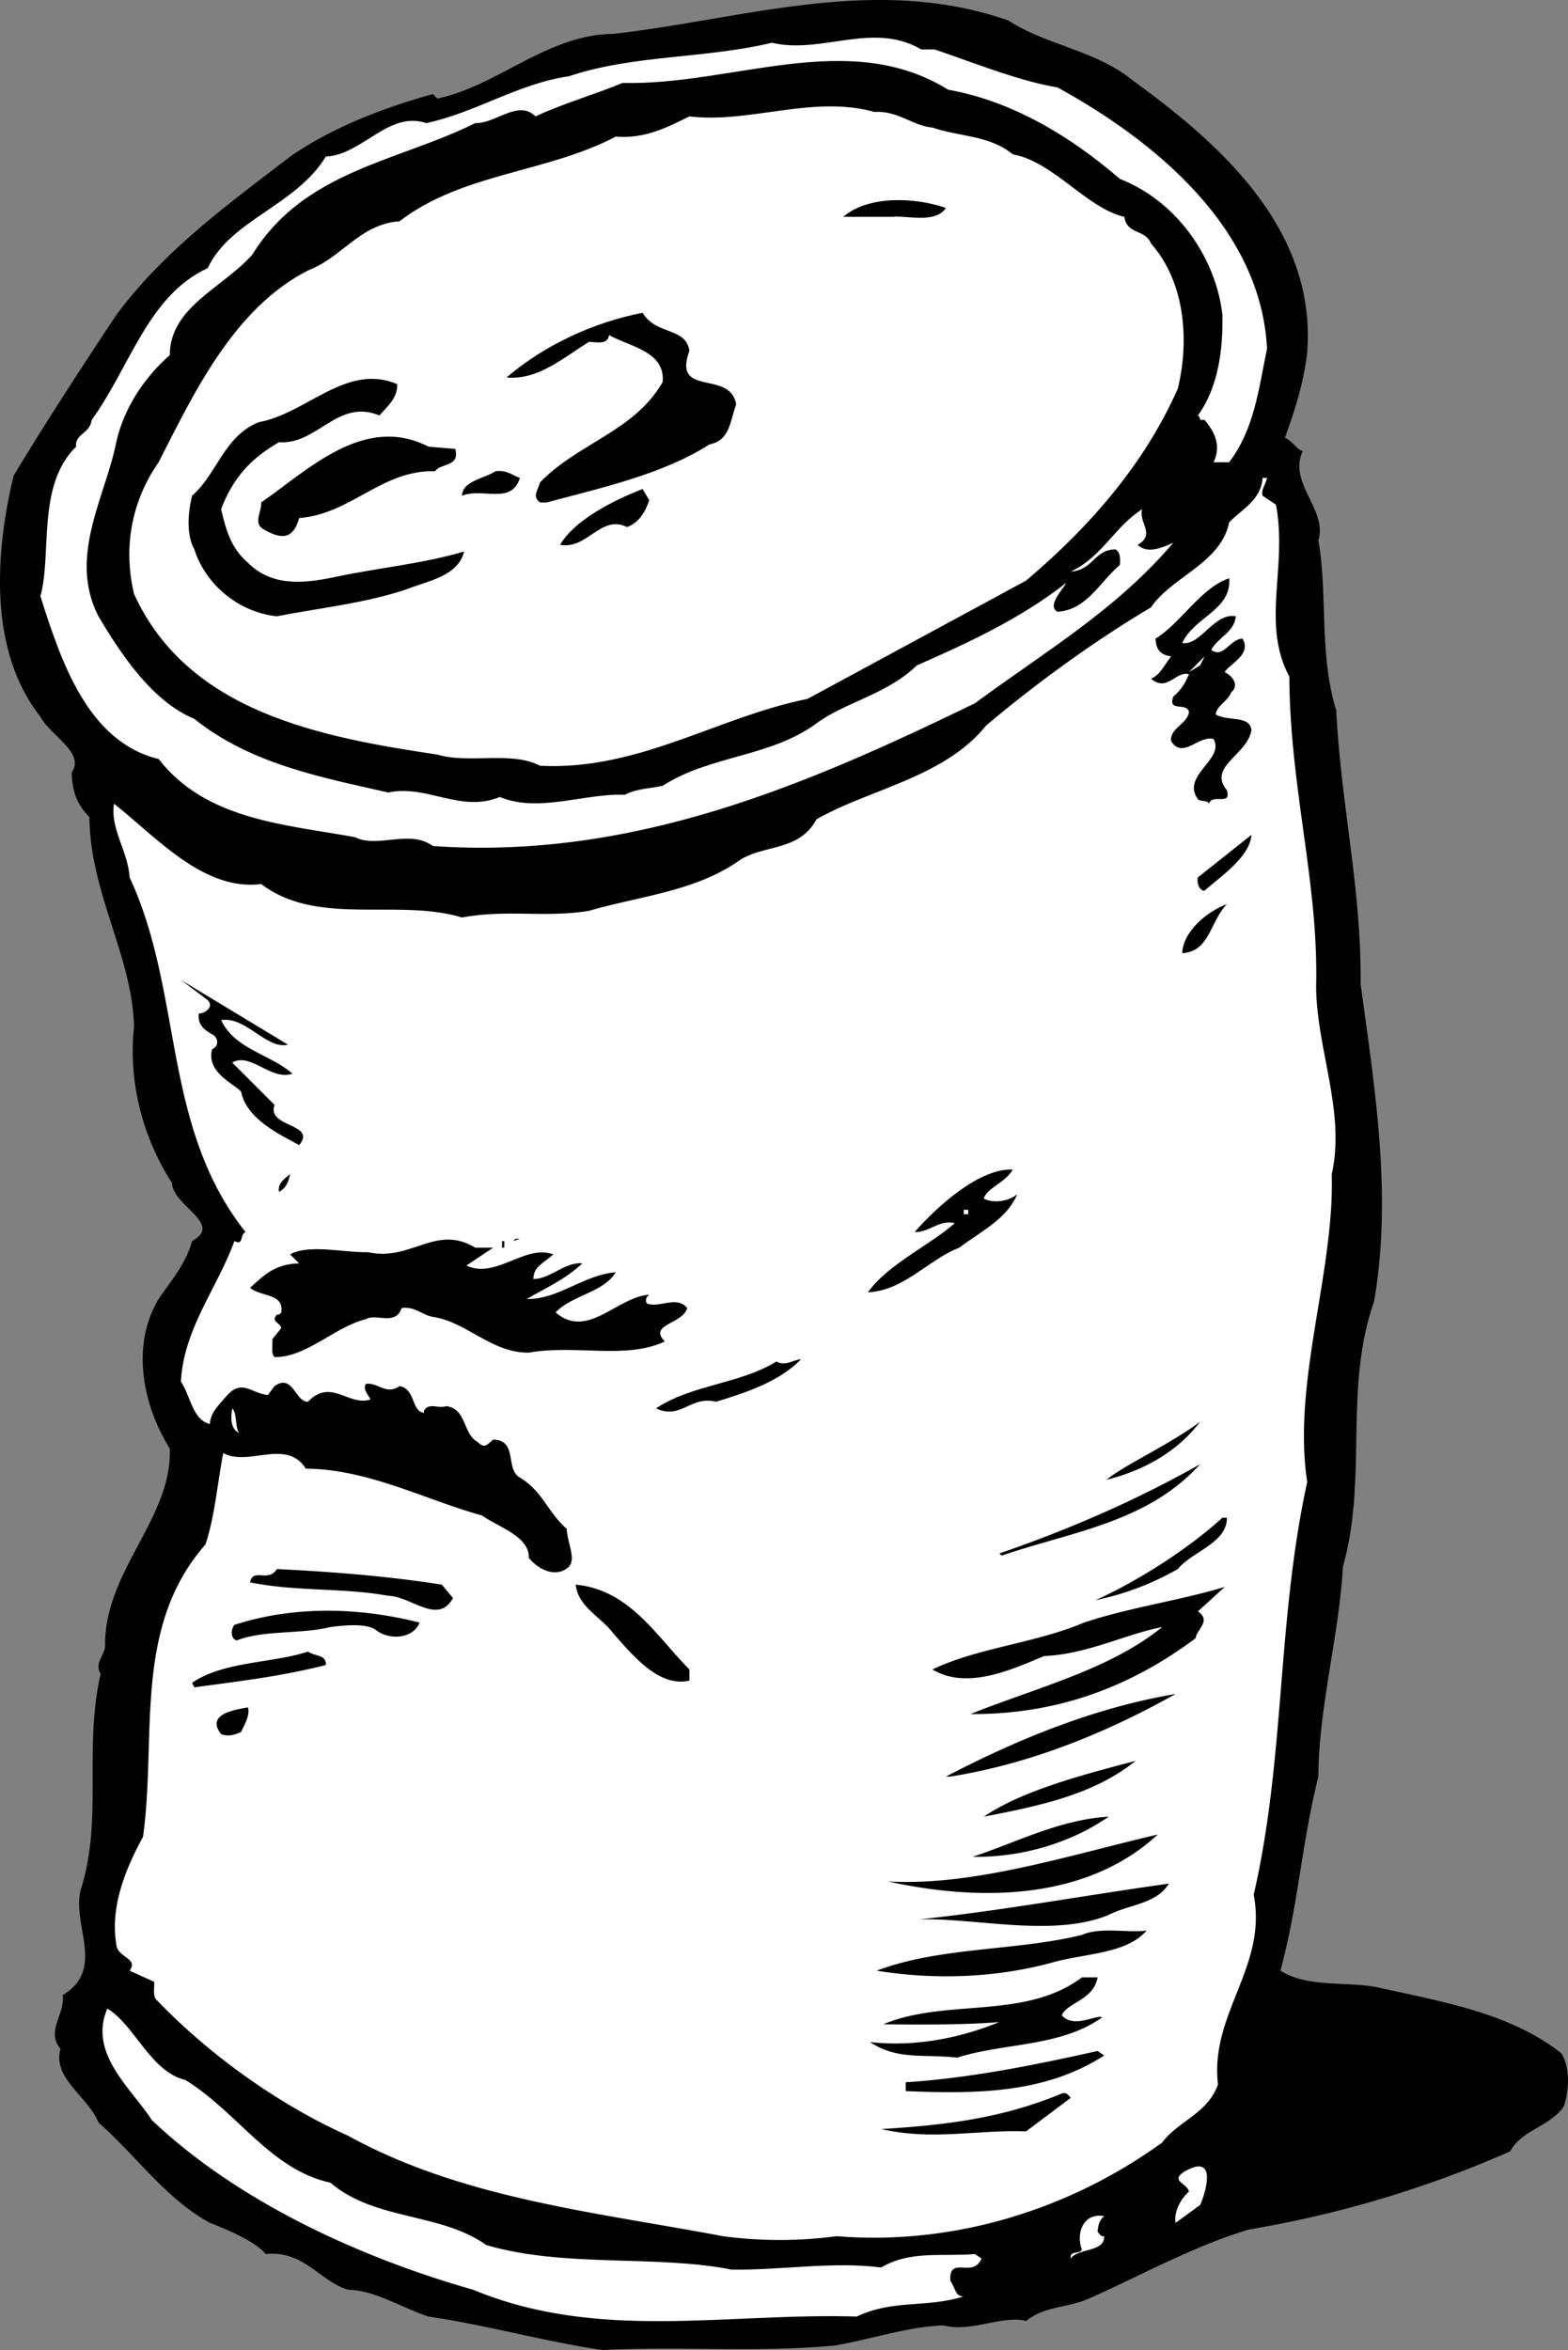 <svg xmlns="http://www.w3.org/2000/svg" width="70.306" height="105.319"><rect width="100%" height="100%" fill="#808080" stroke="none"/><path d="M45.213.917c1.723 1.125 3.922 1.328 5.598 2.703 4.027 2.922 8.227 6.722 7.8 12.199-.175 1.426-.573 2.625-1 3.8.325.126.524.524.802.598-.676 1.426 1.125 2.625.699 4 .426 2.325.023 5.125.8 7.602.223 4.324 1.126 7.926 1.098 12.3.625 4.626 1.426 9.423.602 14.2-1.375 3.926-.274 7.926-1.399 11.898-.175 3.125-1.078 6.227-1.101 9.403-.774 3.125-.875 5.625-1.7 8.699 1.325.824 3.126.426 4.598.8 2.828.626 5.727 1.126 8 2.9.426.726.328 1.726.102 2.398-.676.925-1.875 1.027-2.399 2a49.246 49.246 0 0 1-11.703 3.5c-2.472.726-4.972 2.125-7.199 3.101-.973.426-1.973.324-2.8 1-1.075-.273-2.473.524-3.7.2-1.473.027-3.273.624-4.898.902-3.575.324-6.676.023-10.403.199-2.574-.375-4.972-1.074-7.797-1.5-1.175-.375-2.375-1.176-3.601-1.2-1.274-.374-1.977-1.777-3.7-1.6-.476-.575-1.675-1.075-2.5-1.4-1.976-1.077-3.277-2.976-5-4.5-.476-1.175-2.074-1.976-1.699-3.3-.675-.777.223-1.574.098-2.402 1.926-1.172.426-3.075.8-4.7 1.024-3.175.126-6.273.9-9.699-.274-.476.124-.773.202-1.199-.078-3.375 3.024-5.777 2.899-8.902-1.176-1.875-1.774-4.575-.5-6.7.523-.773 1.226-1.574 1.5-2.597 1.426-.778-.875-1.578-.899-2.602-1.277-1.976-1.976-4.476-1.703-7-.074-3.176-1.972-5.976-2-9.398-.574-.578-.773-1.176-.797-2 .625-.875-.976-1.676-1.402-2.5-2.273-2.875-2.074-7.176-1.2-10.801 1.427-2.375 3.126-4.977 4.602-7.2 2.125-2.874 5.024-4.976 7.797-7.1 1.828-1.274 4.125-2.177 6.403-2.802l.199.2c2.726-.575 4.926-2.875 7.898-2.899C33.436.842 39.237-1.158 45.213.917"/><path fill="#fff" d="M41.913 2.217c1.824.625 3.824 1.426 5.5 1.7 4.425 2.425 9.125 6.328 9.398 11.703-.375 1.824-.574 3.625-1.7 5.097h-.698c.324-.675.125-1.273-.403-1.898h-.199c.027-.074-.098-.2-.098-.2.922-1.277 1.125-2.976 1.098-4.5-.273-2.476-1.973-5.077-4.598-6.1-2.175-1.876-4.777-3.477-7.703-4-4.472-2.774-9.672-.177-14.597-.302-1.278.528-2.676.926-3.903 1.5-.773-.773-1.773.325-2.699.301-3.473 1.727-7.676 2.125-10 5.899-1.375 1.527-3.676 2.328-3.7 4.5-1.175 1.027-2.073 2.425-2.398 3.902-.476 2.426-2.175 5.125-.8 7.8 1.023 1.723 2.425 3.825 4.3 4.598 2.524 2.028 5.723 2.625 8.7 3.301 1.722-.375 3.222.926 5 .2 1.722.726 3.824-.176 5.597-.098.528-.278 1.125-.278 1.703-.403 2.125-1.375 4.825-1.273 6.899-2.8 1.324-.973 3.125-1.274 4.5-2.598 2.226-.977 4.625-2.074 6.699-3.7-.176.325-.875 1.024-.398 1.298 1.324-.075 1.925-1.375 2.8-2.098.024-.277.024-.574-.203-.7-.972.024-.972.923-2 1 1.426-.675 1.926-1.976 3.203-2.8-.175.625.625 1.125-.203 1.598.426.425 1.125.125 1.602-.098-2.574 3.023-5.676 4.824-8.899 7.2-7.476 3.624-15.277 7.023-24.3 6.398-1.075-.774-2.477.125-3.5-.399-3.176-.574-6.676-.773-8.801-3.5-3.176-.773-4.375-4.375-5.301-7.3.527-1.876-.176-4.973 1.602-6.7-.075-.574.625-.574.699-1.2 1.726-2.374 2.523-5.573 5.199-6.8 1.027-2.176 3.926-2.773 5.3-5 1.626-.074 2.825-2.074 4.5-1.5 2.227-.476 4.126-1.773 6.4-2.101 2.925-.973 6.027-.774 9.1-1.5 2.227.527 4.524-.973 6.7.3h.602"/><path fill="#fff" d="M41.811 5.717c1.227.426 2.527.325 3.602 1.2 1.824.328 3.324 2.425 5 2.8.125.825.925.528 1.199 1.2 1.523 1.726 1.726 4.328 1.199 6.5-1.473 3.328-3.875 6.125-6.8 8.601l-9.798 5.301c-4.078.824-7.578 3.223-12 3-1.277-.676-3.175-.074-4.601-.5-5.176-.777-11.176-1.875-13.602-7.2-.472-1.976-.172-4.077 1.102-5.902 1.523-2.972 3.324-6.875 6.699-8.597 1.527-.578 2.324-2.078 4.102-2.203 2.824-2.172 6.625-2.172 9.699-3.797 1.324.125 2.426-.477 3.3-.903 2.723.325 5.524-.972 8.301-.199 1.024-.074 1.723.625 2.598.7"/><path d="M42.413 9.319c-.477.723-1.778.324-2.403.398h-2.199c1.125-.972 3.227-.875 4.602-.398m-11.5 6.398c-.778 2.125 1.824.825 2.097 2.403-.273.722-.273 1.625-1.199 1.797-2.074 1.328-4.773 1.925-7.3 2.601h-.298c-.375-.273-.078-.574 0-.898 1.723-1.778 4.223-2.278 5.5-4.5.125-1.375-1.476-1.578-2.402-2.102-.074.426-.473.324-.898.301-1.176.723-2.278 1.723-3.7 1.598 1.723-1.473 3.922-2.473 6.098-2.899.625 1.024 1.926.625 2.102 1.7m-13.102 1.499c.027.625-.473 1.028-.8 1.403-1.876-.778-2.774 1.324-4.5 1.199-1.274.723-2.075 1.625-2.598 3 .222.926.425 1.723 1.199 2.398 1.125 1.125 2.625.926 4.101.602 1.825-.375 3.825-.574 5.598-1.102-.273 1.125-1.676 1.325-2.598 1.7-1.875.625-3.875.828-5.8 1.203-1.676-.176-3.176-1.375-3.7-3-.375-.676-.277-1.676-.101-2.403 1.125-.972 1.426-2.675 3-3.3 2.125-.375 3.926-2.672 6.199-1.7"/><path d="M20.413 20.12c.222.824-.676.625-.903 1-2.375-.078-3.773 1.922-6.097 2.097-.278 1.028-.875.926-1.602.5-.473-.273-.074-.773-.098-1.199 2.125-1.476 4.625-3.976 7.5-2.5l1.2.102m2.898 1.297c-.375 1.226-1.676.425-2.598.8.024-.675 1.024-.773 1.5-1.097.524-.078.825.222 1.098.297"/><path fill="#fff" d="M56.811 21.417c-.074.328-.273.527-.2.8l.602.403c.524 2.824-.675 5.324.598 7.699.027 5.023 1.324 9.324 1.2 13.898.027 2.825 1.327 5.625.702 8.403.125 4.422-1.777 9.324-1.101 13.797-1.375 6.328-.977 12.328-2.399 18.5.625 3.226-1.976 5.328-1.601 8.5-.477 1.328-1.774 1.625-2.5 2.601-4.176 3.024-9.375 4.625-14.602 4.2a19.2 19.2 0 0 1-5.097 0c-5.676-1.075-11.676-1.676-16.801-4.5-3.074-1.376-6.176-3.575-8.602-6.098-.172-.176-.074-.578-.097-.801l-1.102-.5c.426-.574-.574-.574-.598-1.2-.277-1.675.422-3.374 1.2-4.8.625-4.477-.477-9.375 2.8-13.102.422-1.273.524-2.675.797-4.097 1.125.625 2.828-.676 3.703.699 2.825.023 5.422 1.426 7.899 2.098.726.527 2.125.925 2.101 1.902.422.523 1.223.926 1.797.398.328-.375-.074-1.074-.098-1.699-.875-.773-1.074-1.676-2.101-2.3-.676-.376-.074-1.676-1.2-1.7-.273.227-.374.426-.699.102-.675-.375-.476-1.477-1.402-1.602-.375.125-.773-.176-1 .2v.101c-.574-.074-.375-1.074-1.098-1.2-.574.423-.976-.175-1.5-.1-.175.226.125.523.2.698-.977.325-1.774-.972-2.801.102-.574.023-.676-1.277-1.5-.7l-.3.4c-.774-.075-1.173-.774-1.9.1-.374.423-.675.723-.699 1.2-.777-.176-.875-1.277-1.3-1.902.125-2.375 1.625-4.172 2.398-6.297.426.222.227-.278.5-.403-3.773-4.773-2.773-10.675-5.199-15.898-.074-1.176-.875-2.176-.7-3.3 1.927 1.523 4.024 3.925 6.602 3.6 2.524 1.923 6.125.626 9 1.5 2.024-.374 3.723.024 5.7-.3 2.324-.676 4.824-.875 6.8-2.3 1.125-.677 2.625-.376 3.399-1.802 2.426-1.375 5.726-1.875 7.601-4.199 2.223-1.875 4.825-3.773 7.399-5.3.926-1.376 3.125-1.973 3.5-3.801.523-.575 1.426-.973 1.5-2h.199"/><path d="M29.112 22.417c-.176.527-.477 1.027-1 1.203-1.176-.578-1.774 1.023-3 .797.625-1.075 2.324-1.973 3.699-2.5l.3.5m26.001 3.5c.125 1.425-1.574 1.726-2.102 2.902.828.125 1.426-1.375 2.403-1.2-.075.723-.778.923-1.102 1.5.527.423.824-.476 1.402-.5.422.723-.578 1.126-.8 1.5.425.223.625.626.3.9-.175.425-.675.624-.703 1 .528.323 1.528.023 1.602.698-.176 1.125-1.977 1.625-1.102 2.7.227.726-.672.125-.797.601-.078-.176-.375-.074-.5-.199-.777-1.074 1.223-1.777.7-2.7-.676-.175-1.375.923-1.903.098-.074-.574.727-.773.801-1.3-.074-.473-.973.027-.7-.7.325-.273.524-.574.7-1-.574-.175-.973.825-1.7.2.427-.172.626-.672.9-1-.473-.074-.673-.274-.7-.797 1.125-.676 2.027-2.278 3.3-2.703"/><path fill="#fff" d="m53.311 30.12.7-.703-.2.402zm0 0"/><path d="M54.01 39.917c-.172.027-.375-.274-.297-.598l2.399-1.902c-.074 1.027-1.477 1.925-2.102 2.5m1 .601c-.773.824-.773 2.125-2 2.2.028-.973 1.125-1.876 2-2.2m-42.097 6.301c-.977.223-1.875-1.277-3-1.102.625 1.325 2.222 1.528 3.199 2.403-.977.324-1.875-.977-2.7-.5l1.899 1.898c-.375 1.024 1.926.824 1.102 1.801-.875-.477-2.375-1.176-2.602-2.402-.375-.375-1.574-.875-1.3-1.899.226-.074.327-.375.1-.601-.273-.172-.773-.375-.698-1 .222.027.722-.274.398-.598l-1.2-.902 4.802 2.902m32.5 5.598c-.375.625-1.176.828-1.301 1.3.426.227 1.125.125 1.5-.199-.477 1.125-1.574 1.625-2.602 2.399-1.375.527-2.472 1.925-4.097 2 .925-1.274 2.722-2.075 3.898-3.098-.676-.176-1.176.426-1.8.398 1.027-1.175 2.925-2.875 4.402-2.8m-32.903 1c-.074-.375.227-.575.5-.797-.074.324-.172.625-.5.797"/><path fill="#fff" d="M43.213 54.417h.2v-.2h-.2v.2"/><path d="m22.112 55.917-1.2.8c1.325.625 2.626-.972 3.899-.5-.473.426-.875.528-.898 1.102.722.023 1.425-.777 2.199-.7-.774.723-1.676 1.126-2.5 1.598 1.426.028 2.523-1.074 4-1.199-.574.926-1.977 1.024-2.7 1.801 1.426 1.223 2.723-.676 4.2-.8-.176.124-.176.323-.102.398.528.226 1.328-.375 1.801.203-.176.722-1.773.722-1 1.5-1.773.824-3.973.125-6.098.5-1.675.023-2.777-1.375-4.3-1.602-.477-.074-.778-.476-1.403-.398-.273.824-1.172.222-1.597.5-1.375.324-2.676 1.722-4.102 1.699-.176-.176-.074-.477-.098-.8l.399-.5c-.074-.274-.477-.274-.2-.602.126.027.2-.098.2-.098.125-.875-.875-.676-1.399-1.102.625-.574 1.125-1.074 2.2-1.097l-.403-.403c.828-.472 2.426-.074 3.5-.097 1.926.422 3.028-1.278 4.801-.203h.8m.899-.297.102-.102h.199zm0 0"/><path d="M22.51 55.917h.102v-.297h-.102v.297m13.403 5c-.977 1.027-2.575 1.527-3.801 1.902-1.176-.277-1.574.824-2.7.3 1.626-1.077 3.723-1.077 5.399-2.1.426.226.727-.075 1.102-.102"/><path fill="#fff" d="M10.713 64.217c-.375-.175-.375-.675-.3-1.097.222.222.125.824.3 1.097"/><path d="M53.811 63.717c-1.074 1.426-2.676 2.227-4.2 2.602.825-.676 2.825-1.574 4.2-2.602m-8.898 6-.102-.097c3.125-1.078 6.125-2.375 9-4-2.375 2.625-5.773 3.023-8.898 4.097m10.097-1.699c.028 1.125-1.574 1.524-2.199 2.301a12.567 12.567 0 0 1-3.7 1.398c1.727-.773 4.024-2.175 5.7-3.699h.2m-35.2 3 .5.602c-.676 1.222-1.875-.078-2.898-.102-2.075-.375-4.075-.176-6.2-.601.125-.672.825.027 1.2-.598 2.523.125 5.023.324 7.398.7m11.102 3.8v.5c-1.375.324-2.575-1.176-3.403-2.102-.574-.773-1.574-1.175-1.699-2.199 2.426.227 3.625 2.324 5.102 3.801m22.8-2.602c.625.426-.078.825-.101 1.2-2.977 2.226-6.274 3.425-10.102 3.402 2.926-1.176 6.227-1.977 8.602-3.902-1.676.328-3.375 1.226-5.301 1.3-1.473.625-3.473 1.528-5 .602 2.027-.977 4.625-1.176 6.8-2.102 2.024-.675 4.227-.972 6.302-1.597l-1.2 1.097m-34.902.5c-.273.727-1.375.825-2 .301-.473-.273-1.375-.176-2-.101-1.273.328-2.973.125-4.2.601-.273-.074-.273-.476-.1-.699 2.726-.875 5.624-.777 8.3-.102m-4.199 1.903c-2.074.523-3.875.722-5.899 1l-.101-.203c1.426-.973 3.625-.875 5.199-1.399.324.227.824.125.8.602m38.102 1.297c-3.078 1.726-6.476 3.125-10.101 3.703h-.2c3.223-1.676 6.626-3.078 10.301-3.703m-41.601.601c.125.324-.176.824-.301 1.102-.273.125-.574.222-.898.097-.676-.875.523-1.074 1.199-1.199m39.801 2.399c-1.875 1.527-4.375 2.027-6.801 2.5 1.726-1.172 4.426-1.875 6.8-2.5m-1.199 2.5c-1.777 1.226-3.976 1.828-6.101 1.8 2.023-.675 3.926-1.675 6.101-1.8m2.2.8c-3.176 2.926-7.875 3.028-12.102 2.102 3.824.223 8.125-1.176 12.102-2.102m.5 2.2c-.575.925-1.778.925-2.7 1.402-2.476 1.023-5.976.125-8.5.2 3.625-.376 7.422-1.075 11.2-1.602m-1 2.101c-.875 1.024-2.676 1.024-4.102 1.399-2.574.726-5.375.828-8 .402 2.824-1.074 6.227-.875 9.2-1.602.827-.375 2.124-.074 2.902-.199m-2.2 2.102c-.175 1.023-1.375 1.125-1.601 1.699.523.625 1.625-.074 1.8.098-1.874 1.328-4.374 1.125-6.5 1.8-1.476-.175-2.675.125-3.902-.699 2.028.227 4.028-.176 5.801-.898-1.375.125-3.676.125-5.2.098 2.825-1.176 6.325-.176 8.9-2.098h.702"/><path fill="#fff" d="M8.311 93.217c2.324 1.426 3.824 4.028 6.5 4.602 2.027 1.723 4.926 1.324 7 2.8 3.527 1.024 7.625.423 11 1.098 2.227.028 4.527-.375 6.7-.097 1.327-.778 2.726-.477 4.202-.602l.297.2c-.375.925-1.472-.176-1.398 1 .226.324.226.726.601.699-1.675.527-3.175.125-4.8.902-5.875-.176-11.575 1.125-17.2-1.2-5.175-1.476-10.578-3.976-14.402-7.6-.875-1.376-2.875-2.977-2-5 1.227.726 1.926 2.823 3.5 3.198"/><path d="M49.51 92.12c-2.672 1.722-5.773 1.722-8.898 1.597v-.398c2.824-.176 5.824-.777 8.601-1.402l.297.203m-1.5 1.898-2 1.5c-2.273-.074-4.172.426-6.5-.101 2.828-.172 5.426-.473 8.102-1.598.226-.074.324.125.398.2m-7.5 2.8 1.403.098-1.403-.098"/><path fill="#fff" d="m53.811 98.819-1.098.8c-.078-.374.125-.976.598-1.402-.074-.375-.875-.472-.2-.898 1.524-.875.927 1.023.7 1.5m-4.301.5c-.273.223-.273.523-.297.7.125.124.125.226.297.198.028.727-1.172.528-1.5 1-.074-.375.426-.175.5-.398-.273-.676.028-1.676 1-1.5"/></svg>
